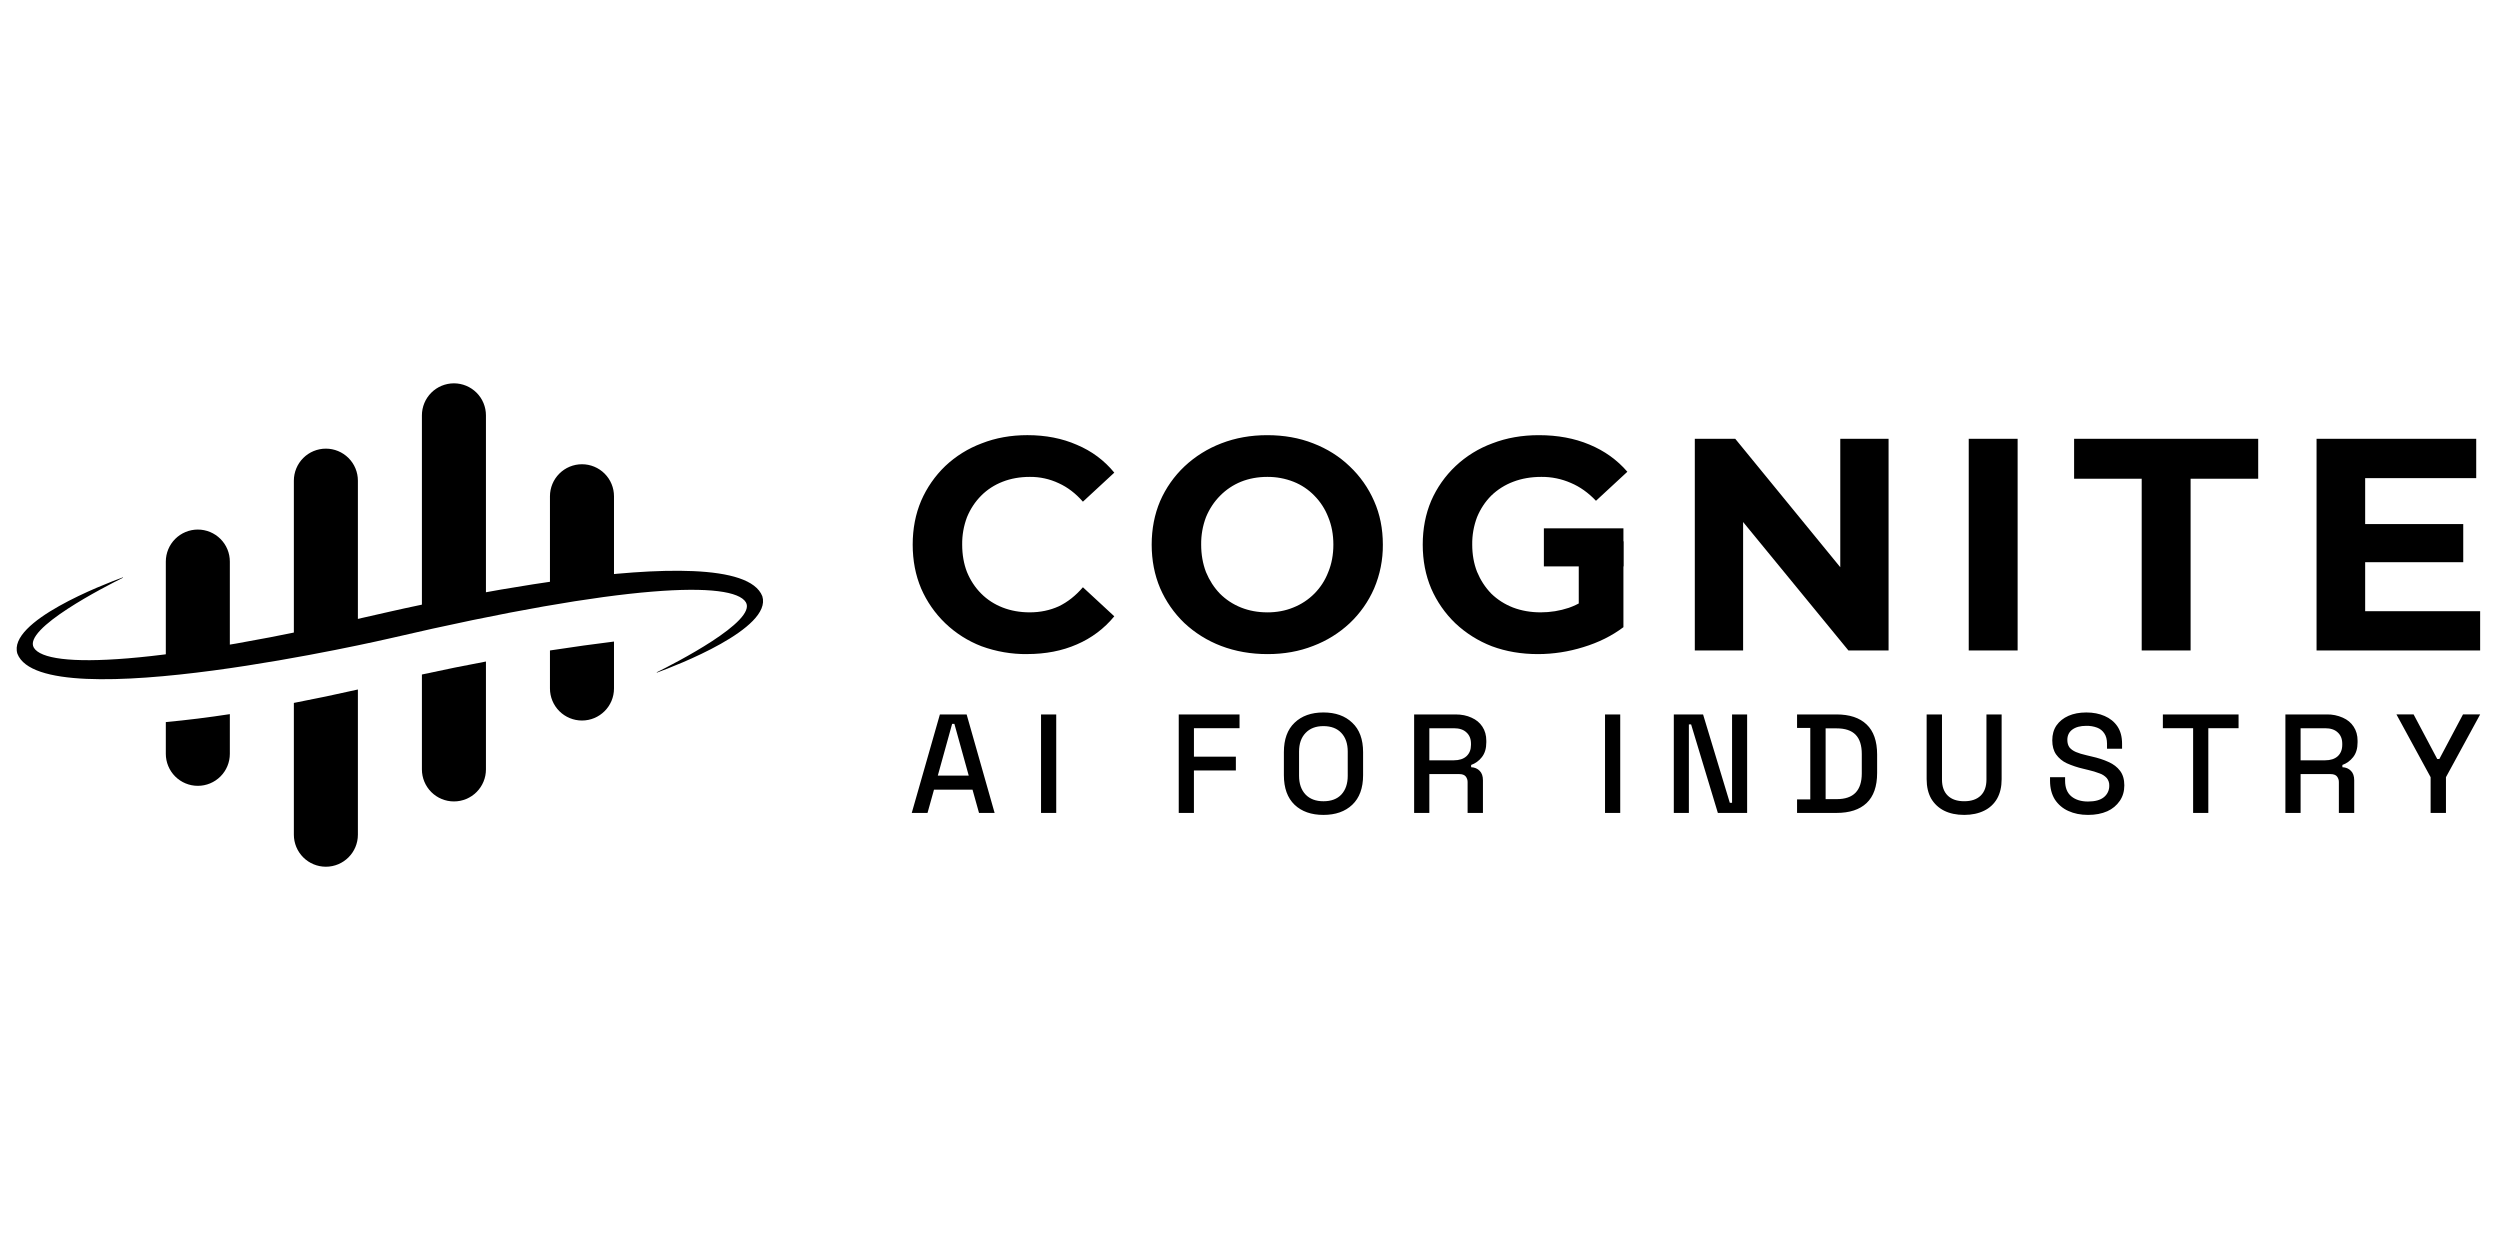 <svg width="300" height="150" viewBox="0 0 300 150" fill="none" xmlns="http://www.w3.org/2000/svg">
<rect width="300" height="150" fill="white"/>
<g clip-path="url(#clip0_4160_231)">
<path d="M46.783 76.605C75.211 69.976 87.937 69.733 89.497 72.264C90.899 74.532 80.909 79.632 78.818 80.669C78.792 80.682 78.808 80.723 78.837 80.712C81.143 79.87 92.693 75.43 91.479 71.548C88.429 63.723 46.783 73.396 46.783 73.396C18.356 80.025 5.629 80.266 4.069 77.737C2.669 75.469 12.657 70.369 14.748 69.332C14.777 69.317 14.76 69.276 14.73 69.287C12.423 70.131 0.873 74.571 2.089 78.451C5.137 86.276 46.783 76.605 46.783 76.605Z" fill="black"/>
<path d="M73.679 59.55V70.589C71.154 70.821 68.547 71.156 65.995 71.543V59.55C65.995 58.532 66.4 57.554 67.121 56.834C67.841 56.113 68.818 55.709 69.837 55.709C70.856 55.709 71.834 56.113 72.554 56.834C73.275 57.554 73.679 58.532 73.679 59.55ZM27.581 67.386V79.188C24.744 79.626 22.187 79.97 19.898 80.255V67.388C19.898 66.369 20.303 65.392 21.023 64.672C21.744 63.952 22.721 63.547 23.739 63.547C24.758 63.547 25.735 63.952 26.456 64.672C27.176 65.392 27.581 66.367 27.581 67.386ZM58.313 49.842V72.892C55.306 73.471 52.64 74.045 50.629 74.501V49.842C50.629 48.823 51.034 47.846 51.754 47.125C52.475 46.405 53.452 46 54.471 46C55.49 46 56.467 46.405 57.188 47.125C57.908 47.846 58.313 48.823 58.313 49.842ZM42.947 57.679V76.301C40.228 76.894 37.671 77.409 35.263 77.86V57.679C35.263 56.66 35.668 55.683 36.388 54.963C37.109 54.242 38.086 53.837 39.105 53.837C40.124 53.837 41.101 54.242 41.822 54.963C42.542 55.683 42.947 56.66 42.947 57.679ZM73.679 76.984V82.621C73.679 84.743 71.958 86.463 69.838 86.463C68.82 86.463 67.841 86.058 67.12 85.338C66.4 84.617 65.995 83.64 65.995 82.621V78.056C68.832 77.617 71.389 77.272 73.679 76.986M27.581 85.697V90.459C27.581 91.478 27.176 92.455 26.456 93.175C25.735 93.895 24.758 94.3 23.739 94.3C22.721 94.3 21.744 93.895 21.023 93.175C20.303 92.455 19.898 91.478 19.898 90.459V86.651C22.468 86.408 25.03 86.09 27.581 85.697ZM58.313 79.383V92.33C58.313 93.349 57.908 94.326 57.188 95.047C56.467 95.767 55.49 96.172 54.471 96.172C53.452 96.172 52.475 95.767 51.754 95.047C51.034 94.326 50.629 93.349 50.629 92.33V80.941C53.344 80.35 55.906 79.831 58.313 79.383ZM42.947 82.739V100.165C42.947 102.287 41.226 104.007 39.106 104.007C38.087 104.007 37.108 103.602 36.388 102.882C35.667 102.161 35.263 101.184 35.263 100.165V84.35C37.833 83.855 40.394 83.317 42.947 82.739ZM123.249 78.492C121.384 78.509 119.532 78.189 117.78 77.549C116.163 76.927 114.686 75.989 113.434 74.791C112.202 73.606 111.217 72.188 110.537 70.619C109.861 69.023 109.523 67.268 109.523 65.356C109.523 63.445 109.861 61.691 110.537 60.095C111.217 58.526 112.202 57.108 113.434 55.923C114.698 54.731 116.189 53.805 117.817 53.199C119.483 52.545 121.306 52.218 123.286 52.218C125.483 52.218 127.462 52.605 129.225 53.378C131.011 54.129 132.508 55.242 133.715 56.718L129.949 60.202C129.081 59.21 128.115 58.472 127.052 57.988C125.966 57.475 124.776 57.214 123.574 57.227C122.392 57.227 121.306 57.42 120.315 57.807C119.325 58.193 118.468 58.75 117.744 59.476C117.021 60.202 116.453 61.06 116.042 62.052C115.643 63.107 115.446 64.227 115.462 65.354C115.462 66.564 115.655 67.665 116.042 68.656C116.453 69.649 117.021 70.508 117.744 71.233C118.468 71.959 119.325 72.515 120.315 72.902C121.306 73.288 122.392 73.482 123.574 73.482C124.829 73.482 125.989 73.24 127.052 72.758C128.114 72.248 129.079 71.485 129.949 70.471L133.715 73.955C132.512 75.425 130.971 76.582 129.225 77.328C127.462 78.102 125.47 78.488 123.249 78.488M152.108 78.492C150.104 78.492 148.245 78.165 146.531 77.512C144.893 76.889 143.392 75.952 142.112 74.754C140.88 73.569 139.895 72.15 139.216 70.582C138.54 68.985 138.202 67.243 138.202 65.356C138.202 63.469 138.54 61.727 139.216 60.13C139.902 58.556 140.9 57.137 142.149 55.958C143.428 54.76 144.929 53.824 146.567 53.2C148.257 52.546 150.092 52.219 152.071 52.22C154.075 52.22 155.911 52.547 157.577 53.2C159.267 53.853 160.728 54.772 161.959 55.958C163.209 57.137 164.207 58.556 164.893 60.13C165.593 61.702 165.942 63.444 165.942 65.356C165.959 67.163 165.602 68.955 164.893 70.617C164.207 72.192 163.209 73.611 161.959 74.79C160.69 75.975 159.202 76.899 157.577 77.512C155.912 78.167 154.089 78.493 152.108 78.492ZM152.071 73.485C153.206 73.485 154.245 73.292 155.186 72.905C156.143 72.528 157.011 71.956 157.735 71.225C158.458 70.493 159.021 69.619 159.388 68.658C159.799 67.667 160.004 66.566 160.004 65.356C160.004 64.146 159.798 63.045 159.387 62.054C159.015 61.089 158.448 60.212 157.721 59.477C157.017 58.75 156.166 58.181 155.224 57.809C154.22 57.415 153.151 57.217 152.073 57.227C150.938 57.227 149.887 57.42 148.92 57.807C147.984 58.188 147.134 58.756 146.423 59.476C145.699 60.202 145.132 61.06 144.72 62.052C144.321 63.107 144.124 64.227 144.14 65.354C144.14 66.539 144.333 67.64 144.72 68.656C145.132 69.649 145.687 70.508 146.385 71.233C147.111 71.959 147.956 72.515 148.92 72.902C149.887 73.288 150.938 73.482 152.073 73.482M184.562 78.492C182.559 78.492 180.712 78.178 179.022 77.549C177.397 76.922 175.908 75.986 174.639 74.791C173.407 73.606 172.422 72.188 171.742 70.619C171.066 69.023 170.728 67.268 170.728 65.356C170.728 63.445 171.066 61.691 171.742 60.095C172.429 58.52 173.427 57.101 174.676 55.923C175.949 54.726 177.452 53.8 179.093 53.2C180.785 52.546 182.644 52.219 184.671 52.22C186.916 52.22 188.932 52.595 190.72 53.344C192.531 54.094 194.052 55.183 195.283 56.611L191.517 60.095C190.599 59.127 189.596 58.414 188.51 57.955C187.392 57.463 186.182 57.215 184.961 57.227C183.73 57.227 182.607 57.42 181.593 57.807C180.607 58.176 179.707 58.744 178.949 59.476C178.226 60.202 177.658 61.06 177.247 62.052C176.848 63.107 176.651 64.227 176.667 65.354C176.667 66.539 176.86 67.628 177.247 68.621C177.658 69.612 178.226 70.483 178.949 71.233C179.698 71.959 180.567 72.515 181.558 72.902C182.572 73.288 183.682 73.482 184.888 73.482C186.048 73.482 187.17 73.301 188.256 72.939C189.367 72.552 190.442 71.911 191.479 71.016L194.811 75.261C193.436 76.3 191.83 77.098 189.996 77.656C188.237 78.205 186.405 78.489 184.562 78.492ZM189.451 74.499V64.956H194.811V75.261L189.451 74.499ZM203.377 78.056V52.656H208.23L223.188 70.945H220.833V52.656H226.629V78.056H221.811L206.817 59.767H209.173V78.056H203.377ZM236.248 78.056V52.656H242.115V78.056H236.248ZM257.004 78.056V57.446H248.892V52.656H270.984V57.446H262.872V78.056H257.004ZM283.385 62.888H295.589V67.461H283.385V62.888ZM283.819 73.34H297.617V78.056H277.987V52.656H297.146V57.373H283.819V73.34Z" fill="black"/>
<path d="M185.265 63.398H194.812V67.971H185.265V63.398ZM291.674 97.551V93.261L287.573 85.73H289.633L292.469 91.081H292.722L295.558 85.73H297.618L293.515 93.261V97.549L291.674 97.551ZM274.248 97.551V85.732H279.212C279.874 85.718 280.532 85.851 281.137 86.121C281.699 86.368 282.133 86.728 282.437 87.201C282.752 87.675 282.909 88.238 282.909 88.89V89.076C282.909 89.819 282.729 90.415 282.37 90.864C282.021 91.303 281.593 91.613 281.086 91.794V92.064C281.514 92.086 281.857 92.233 282.115 92.503C282.375 92.763 282.505 93.139 282.505 93.633V97.551H280.664V93.888C280.677 93.625 280.593 93.366 280.428 93.162C280.271 92.981 280.017 92.891 279.668 92.891H276.072V97.549L274.248 97.551ZM276.072 91.237H279.01C279.662 91.237 280.168 91.073 280.529 90.746C280.889 90.41 281.07 89.954 281.07 89.381V89.244C281.07 88.67 280.889 88.22 280.529 87.893C280.18 87.556 279.673 87.388 279.01 87.388H276.072V91.237ZM263.174 97.551V87.386H259.544V85.732H268.628V87.386H264.998V97.551H263.174ZM250.563 97.789C249.673 97.789 248.885 97.631 248.199 97.315C247.536 97.021 246.973 96.54 246.578 95.931C246.195 95.311 246.004 94.562 246.004 93.686V93.263H247.811V93.686C247.811 94.519 248.059 95.143 248.554 95.558C249.059 95.975 249.729 96.183 250.563 96.183C251.408 96.183 252.043 96.009 252.47 95.659C252.676 95.494 252.841 95.282 252.953 95.042C253.064 94.802 253.118 94.54 253.112 94.275C253.126 93.944 253.018 93.62 252.809 93.364C252.573 93.108 252.276 92.916 251.946 92.806C251.513 92.639 251.067 92.504 250.614 92.402L249.989 92.249C249.311 92.094 248.649 91.874 248.013 91.59C247.501 91.353 247.059 90.987 246.73 90.528C246.425 90.088 246.273 89.526 246.273 88.84C246.273 88.141 246.442 87.544 246.78 87.049C247.13 86.553 247.608 86.17 248.215 85.901C248.823 85.631 249.538 85.496 250.36 85.496C251.181 85.496 251.913 85.637 252.554 85.919C253.207 86.201 253.719 86.617 254.092 87.167C254.463 87.719 254.648 88.411 254.648 89.244V89.852H252.842V89.244C252.842 88.739 252.735 88.328 252.52 88.011C252.315 87.694 252.014 87.451 251.66 87.319C251.244 87.165 250.803 87.091 250.36 87.1C249.639 87.1 249.076 87.252 248.672 87.556C248.278 87.848 248.081 88.259 248.081 88.789C248.081 89.149 248.165 89.447 248.333 89.684C248.514 89.908 248.773 90.094 249.11 90.241C249.449 90.387 249.871 90.516 250.376 90.629L251.001 90.78C251.766 90.95 252.441 91.169 253.028 91.439C253.614 91.698 254.075 92.053 254.412 92.503C254.749 92.952 254.918 93.532 254.919 94.243C254.919 94.952 254.739 95.57 254.378 96.099C254.004 96.648 253.484 97.081 252.876 97.349C252.222 97.641 251.452 97.789 250.563 97.789ZM235.706 97.789C234.772 97.789 233.967 97.619 233.291 97.28C232.644 96.956 232.104 96.452 231.738 95.828C231.377 95.186 231.197 94.409 231.197 93.499V85.734H233.038V93.549C233.038 94.381 233.269 95.023 233.73 95.474C234.192 95.923 234.85 96.148 235.706 96.148C236.562 96.148 237.22 95.923 237.682 95.474C238.143 95.025 238.374 94.383 238.374 93.549V85.732H240.196V93.499C240.196 94.409 240.016 95.186 239.656 95.828C239.298 96.459 238.756 96.966 238.103 97.28C237.428 97.617 236.629 97.787 235.706 97.789ZM215.647 97.551V95.929H217.234V87.352H215.647V85.732H220.375C221.951 85.732 223.155 86.131 223.988 86.93C224.833 87.73 225.255 88.935 225.255 90.544V92.756C225.255 94.365 224.833 95.569 223.988 96.369C223.155 97.157 221.951 97.551 220.375 97.551H215.647ZM219.075 95.897H220.392C221.415 95.897 222.175 95.638 222.671 95.119C223.166 94.602 223.414 93.832 223.414 92.806V90.477C223.414 89.44 223.166 88.67 222.671 88.164C222.175 87.657 221.415 87.403 220.392 87.403H219.075V95.897ZM200.857 97.551V85.732H204.369L207.578 96.335H207.847V85.732H209.655V97.551H206.143L202.934 86.931H202.665V97.551H200.857ZM192.603 97.551V85.732H194.427V97.551H192.603ZM169.696 97.551V85.732H174.66C175.392 85.732 176.034 85.862 176.585 86.121C177.147 86.368 177.58 86.728 177.886 87.201C178.2 87.675 178.357 88.238 178.357 88.89V89.076C178.357 89.819 178.178 90.415 177.818 90.864C177.489 91.291 177.043 91.614 176.535 91.794V92.064C176.963 92.086 177.306 92.233 177.564 92.503C177.823 92.763 177.953 93.139 177.953 93.633V97.551H176.112V93.888C176.126 93.625 176.042 93.366 175.876 93.162C175.719 92.981 175.466 92.891 175.117 92.891H171.521V97.549L169.696 97.551ZM171.521 91.237H174.458C175.112 91.237 175.618 91.073 175.977 90.746C176.339 90.41 176.519 89.954 176.518 89.381V89.244C176.518 88.67 176.338 88.22 175.977 87.893C175.628 87.556 175.122 87.388 174.458 87.388H171.521V91.237ZM158.811 97.789C157.358 97.789 156.204 97.383 155.35 96.573C154.494 95.749 154.066 94.567 154.066 93.025V90.256C154.066 88.715 154.494 87.539 155.348 86.729C156.204 85.906 157.357 85.495 158.809 85.495C160.261 85.495 161.415 85.906 162.271 86.729C163.137 87.539 163.571 88.715 163.571 90.258V93.027C163.571 94.569 163.137 95.751 162.271 96.573C161.415 97.383 160.263 97.789 158.811 97.789ZM158.809 96.15C159.744 96.15 160.463 95.88 160.968 95.34C161.475 94.787 161.728 94.039 161.728 93.094V90.191C161.728 89.244 161.475 88.501 160.968 87.96C160.463 87.41 159.743 87.135 158.807 87.133C157.897 87.133 157.182 87.409 156.663 87.96C156.146 88.502 155.887 89.245 155.887 90.191V93.094C155.887 94.04 156.146 94.788 156.663 95.34C157.181 95.88 157.898 96.15 158.809 96.15ZM141.449 97.551V85.732H148.744V87.386H143.273V90.797H148.304V92.453H143.271V97.551H141.449ZM124.924 97.551V85.732H126.747V97.551H124.924ZM109.41 97.551L112.787 85.732H115.996L119.354 97.551H117.482L116.703 94.763H112.078L111.302 97.551H109.41ZM112.535 93.076H116.249L114.527 86.864H114.256L112.535 93.076Z" fill="black"/>
</g>
<defs>
<clipPath id="clip0_4160_231">
<rect width="295.617" height="58" fill="white" transform="translate(2 46)"/>
</clipPath>
</defs>
</svg>
